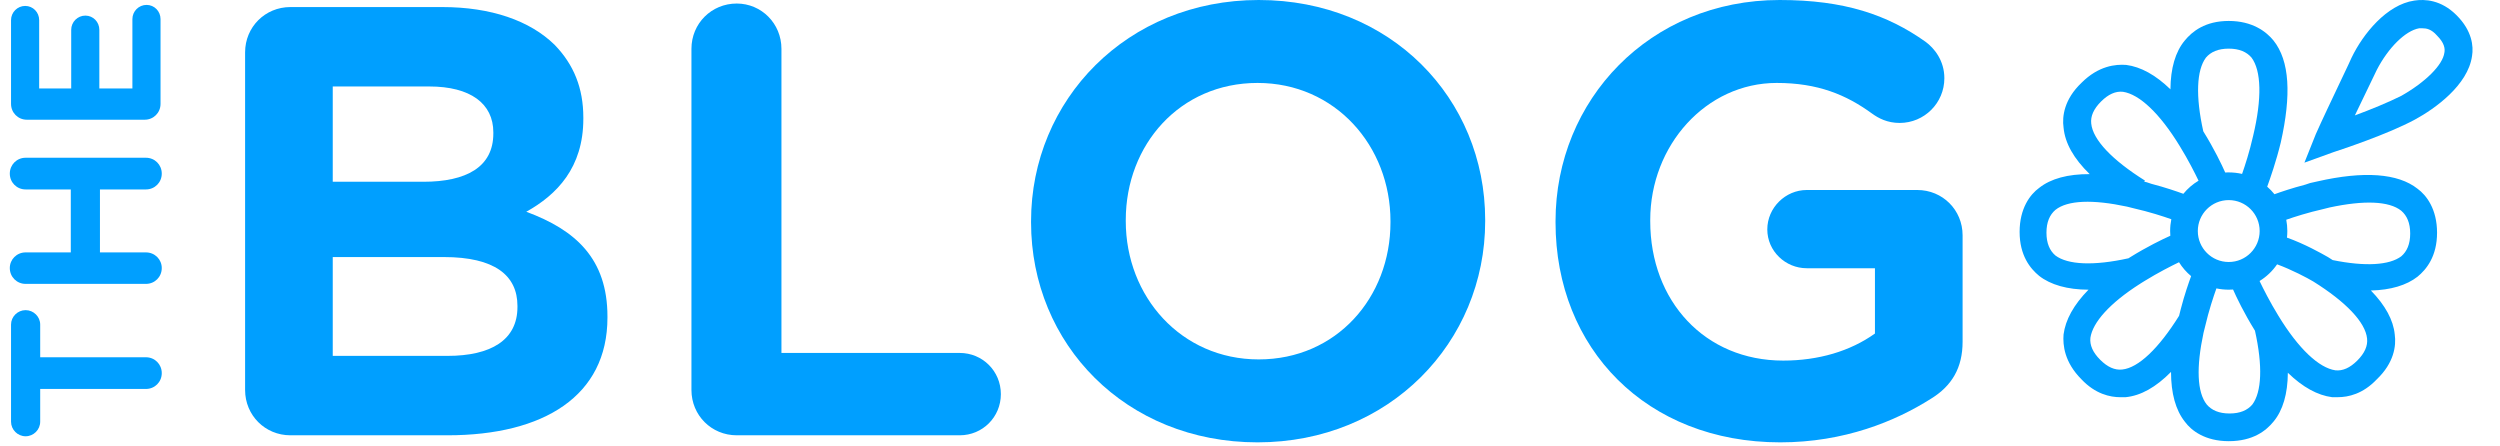 <svg width="510" height="91" viewBox="0 0 510 91" fill="none" xmlns="http://www.w3.org/2000/svg">
<path d="M50 79.56C50 84.72 54.08 88.8 59.24 88.8H91.28C110.96 88.8 123.92 80.76 123.92 64.8V64.56C123.92 52.8 117.44 46.92 107.36 43.2C113.6 39.72 119 34.2 119 24.24V24C119 18 117.08 13.2 113.12 9.12C108.08 4.2 100.16 1.44 90.2 1.44H59.24C54.08 1.44 50 5.52 50 10.68V79.56ZM67.88 37.08V17.64H87.56C95.96 17.64 100.64 21.12 100.64 27V27.24C100.64 34.08 95.12 37.08 86.36 37.08H67.88ZM67.88 72.6V52.44H90.56C100.88 52.44 105.56 56.16 105.56 62.4V62.64C105.56 69.36 100.16 72.6 91.28 72.6H67.88Z" fill="#009FFF"/>
<path d="M141.055 79.56C141.055 84.72 145.135 88.8 150.295 88.8H195.775C200.455 88.8 204.175 85.08 204.175 80.4C204.175 75.72 200.455 72 195.775 72H159.415V9.96C159.415 4.8 155.335 0.72 150.295 0.72C145.135 0.72 141.055 4.8 141.055 9.96V79.56Z" fill="#009FFF"/>
<path d="M256.537 90.24C283.417 90.24 302.977 69.84 302.977 45.12V44.88C302.977 20.04 283.657 0 256.777 0C229.897 0 210.337 20.4 210.337 45.12V45.36C210.337 70.2 229.657 90.24 256.537 90.24ZM256.777 73.32C240.937 73.32 229.657 60.48 229.657 45.12V44.88C229.657 29.52 240.697 16.92 256.537 16.92C272.377 16.92 283.657 29.76 283.657 45.12V45.36C283.657 60.72 272.617 73.32 256.777 73.32Z" fill="#009FFF"/>
<path d="M363.169 90.24C376.249 90.24 386.689 85.92 393.889 81.36C398.209 78.72 400.369 75 400.369 69.72V48C400.369 42.84 396.289 38.76 391.129 38.76H368.569C364.249 38.76 360.529 42.36 360.529 46.8C360.529 51.24 364.249 54.72 368.569 54.72H382.489V68.04C377.449 71.64 370.969 73.56 363.769 73.56C347.809 73.56 336.649 61.44 336.649 45.12V44.88C336.649 29.64 348.049 16.92 362.449 16.92C370.849 16.92 376.609 19.32 381.889 23.16C383.209 24.12 385.009 25.08 387.529 25.08C392.569 25.08 396.649 21 396.649 15.96C396.649 12.36 394.609 9.84 392.809 8.52C385.009 3 376.249 0 363.049 0C336.529 0 317.329 20.4 317.329 45.12V45.36C317.329 71.16 335.929 90.24 363.169 90.24Z" fill="#009FFF"/>
<path fill-rule="evenodd" clip-rule="evenodd" d="M472.425 27.366L470.101 33.181L476.077 31.021L476.197 30.982C477.463 30.566 487.12 27.395 492.677 24.376C496.661 22.216 503.467 17.398 504.297 11.418C504.629 9.424 504.298 6.267 501.143 3.111C497.989 -0.046 494.669 -0.212 492.511 0.12C486.867 0.951 482.053 6.932 479.729 11.75C479.661 11.954 478.731 13.912 477.53 16.439C475.798 20.084 473.503 24.913 472.425 27.366ZM493.507 5.769H494.171C495.001 5.769 495.997 5.935 497.159 7.264C498.653 8.759 498.819 9.922 498.653 10.753C498.321 13.245 494.835 16.734 489.855 19.558C487.199 20.887 483.547 22.382 480.393 23.545C482.551 19.06 484.875 14.242 484.875 14.242C487.199 9.756 490.685 6.267 493.507 5.769Z" fill="#009FFF"/>
<path fill-rule="evenodd" clip-rule="evenodd" d="M442.769 18.222C439.728 15.275 436.711 13.627 433.748 13.244C431.59 13.078 428.104 13.41 424.618 16.899C421.132 20.222 420.634 23.71 420.966 26.036C421.266 29.234 423.067 32.372 426.297 35.521C421.852 35.498 418.378 36.435 415.984 38.332C414.158 39.661 412 42.486 412 47.303C412 52.121 414.158 54.78 415.984 56.275C418.297 58.094 421.761 59.09 426.049 59.099C423.035 62.181 421.351 65.239 420.964 68.24C420.798 70.4 421.13 73.889 424.616 77.378C427.438 80.368 430.426 81.033 432.585 81.033H433.581C436.718 80.738 439.798 78.995 442.889 75.87C442.891 80.233 443.828 83.649 445.698 86.013C447.026 87.84 449.848 90 454.662 90C459.642 90 462.298 87.84 463.792 86.013C465.714 83.704 466.69 80.338 466.721 76.043C469.763 78.993 472.782 80.643 475.746 81.026H476.908C479.066 81.026 482.054 80.361 484.876 77.371C488.362 74.048 488.86 70.559 488.528 68.233C488.243 65.287 486.6 62.286 483.661 59.262C487.695 59.172 490.961 58.185 493.175 56.445C495.001 54.95 497.159 52.291 497.159 47.474C497.159 42.656 495.001 39.831 493.175 38.502C489.19 35.346 482.218 34.847 472.756 37.007L471.262 37.339L470.266 37.672C467.576 38.37 465.364 39.128 463.99 39.622C463.543 39.066 463.047 38.551 462.509 38.084C463.113 36.411 464.329 32.978 465.286 29.028C467.444 19.392 467.112 12.415 463.792 8.261C462.298 6.434 459.476 4.274 454.662 4.274C449.847 4.274 447.191 6.434 445.697 8.261C443.777 10.568 442.8 13.931 442.769 18.222ZM459.642 27.699C458.906 30.958 457.972 33.818 457.384 35.479C456.511 35.278 455.599 35.172 454.662 35.172C454.557 35.172 454.453 35.173 454.349 35.176C454.213 35.179 454.078 35.185 453.943 35.193C453.257 33.626 451.697 30.379 449.519 26.867L449.472 26.793C447.871 19.61 448.101 14.302 450.013 11.75C451.009 10.587 452.503 9.923 454.662 9.923C456.82 9.923 458.314 10.587 459.31 11.75C461.302 14.408 461.468 20.057 459.642 27.699ZM459.976 67.403L460.013 67.463C461.618 74.655 461.39 79.97 459.476 82.524C458.48 83.687 456.986 84.352 454.828 84.352C452.67 84.352 451.176 83.687 450.18 82.524C448.188 80.032 448.022 74.882 449.516 67.904L449.848 66.575C450.601 63.344 451.564 60.462 452.148 58.834C452.957 59.005 453.798 59.095 454.662 59.095C454.959 59.095 455.253 59.084 455.545 59.063C456.228 60.625 457.791 63.881 459.976 67.403ZM464.79 64.412C463.075 61.624 461.706 58.904 460.951 57.327C462.369 56.454 463.587 55.292 464.527 53.921C467.459 54.996 470.679 56.685 471.928 57.435C478.568 61.588 482.552 65.741 482.884 69.064C483.05 70.559 482.386 72.055 480.892 73.55C479.398 75.045 477.904 75.709 476.41 75.543C473.09 75.045 468.94 71.224 464.79 64.412ZM474.663 52.309C473.689 51.756 470.188 49.768 466.541 48.474C466.589 48.034 466.614 47.587 466.614 47.133C466.614 46.343 466.539 45.572 466.395 44.827C468.083 44.236 470.82 43.356 473.918 42.656L475.246 42.323C482.218 40.828 487.364 40.994 489.854 42.988C491.016 43.985 491.68 45.48 491.68 47.64C491.68 49.8 491.016 51.295 489.854 52.291C487.429 54.112 482.512 54.409 475.862 53.055C475.696 52.947 475.528 52.839 475.358 52.731C475.212 52.637 475.065 52.544 474.916 52.451C474.885 52.435 474.799 52.387 474.665 52.31L474.663 52.309ZM446.988 56.331C446.022 55.525 445.187 54.568 444.518 53.495C442.925 54.262 440.278 55.605 437.565 57.276C437.368 57.395 437.174 57.515 436.983 57.635L436.815 57.74C436.73 57.794 436.645 57.848 436.56 57.902L436.569 57.936L436.484 57.951C430.354 61.877 426.913 65.762 426.442 68.905C426.276 70.4 426.94 71.895 428.434 73.391C429.928 74.886 431.422 75.55 432.917 75.384C436.236 75.052 440.384 71.067 444.533 64.426L444.536 64.415L444.868 63.086C445.652 60.059 446.512 57.637 446.988 56.331ZM434.577 52.458C434.452 52.536 434.329 52.614 434.206 52.692C427.095 54.262 421.839 54.024 419.304 52.121C418.142 51.125 417.478 49.629 417.478 47.47C417.478 45.31 418.142 43.815 419.304 42.818C421.794 40.824 426.94 40.658 433.913 42.153L435.241 42.486C438.454 43.212 441.28 44.133 442.948 44.722C442.792 45.5 442.709 46.306 442.709 47.133C442.709 47.457 442.722 47.778 442.747 48.095C441.131 48.812 437.978 50.345 434.577 52.458ZM437.566 36.835L437.428 37.065L437.897 37.169L438.893 37.502C441.741 38.241 444.053 39.047 445.403 39.536C446.271 38.475 447.32 37.568 448.503 36.86C447.741 35.272 446.39 32.598 444.704 29.857C440.554 23.046 436.404 19.225 433.084 18.726C431.59 18.56 430.096 19.225 428.602 20.72C427.108 22.215 426.444 23.71 426.61 25.206C426.942 28.528 430.926 32.682 437.566 36.835ZM454.662 40.82C451.175 40.82 448.353 43.645 448.353 47.133C448.353 50.622 451.175 53.447 454.662 53.447C458.148 53.447 460.97 50.622 460.97 47.133C460.97 43.645 458.148 40.82 454.662 40.82Z" fill="#009FFF"/>
<path d="M29.774 79.346C31.576 79.346 33 77.919 33 76.114C33 74.309 31.576 72.882 29.774 72.882H8.2V66.208C8.2 64.613 6.859 63.269 5.226 63.269C3.592 63.269 2.251 64.613 2.251 66.208V86.02C2.251 87.657 3.592 89 5.226 89C6.859 89 8.2 87.657 8.2 86.02V79.346H29.774Z" fill="#009FFF"/>
<path d="M29.774 57.912C31.576 57.912 33 56.485 33 54.68C33 52.917 31.576 51.489 29.774 51.489H20.39V38.645H29.774C31.576 38.645 33 37.218 33 35.413C33 33.608 31.576 32.181 29.774 32.181H5.226C3.424 32.181 2 33.608 2 35.413C2 37.218 3.424 38.645 5.226 38.645H14.442V51.489H5.226C3.424 51.489 2 52.917 2 54.68C2 56.485 3.424 57.912 5.226 57.912H29.774Z" fill="#009FFF"/>
<path d="M32.749 21.19V3.896C32.749 2.301 31.492 1 29.9 1C28.308 1 27.009 2.301 27.009 3.896V18.042H20.265V6.079C20.265 4.484 19.008 3.183 17.416 3.183C15.824 3.183 14.526 4.484 14.526 6.079V18.042H7.991V4.106C7.991 2.511 6.734 1.21 5.142 1.21C3.55 1.21 2.251 2.511 2.251 4.106V21.19C2.251 22.995 3.676 24.422 5.477 24.422H29.523C31.324 24.422 32.749 22.995 32.749 21.19Z" fill="#009FFF"/>
</svg>
